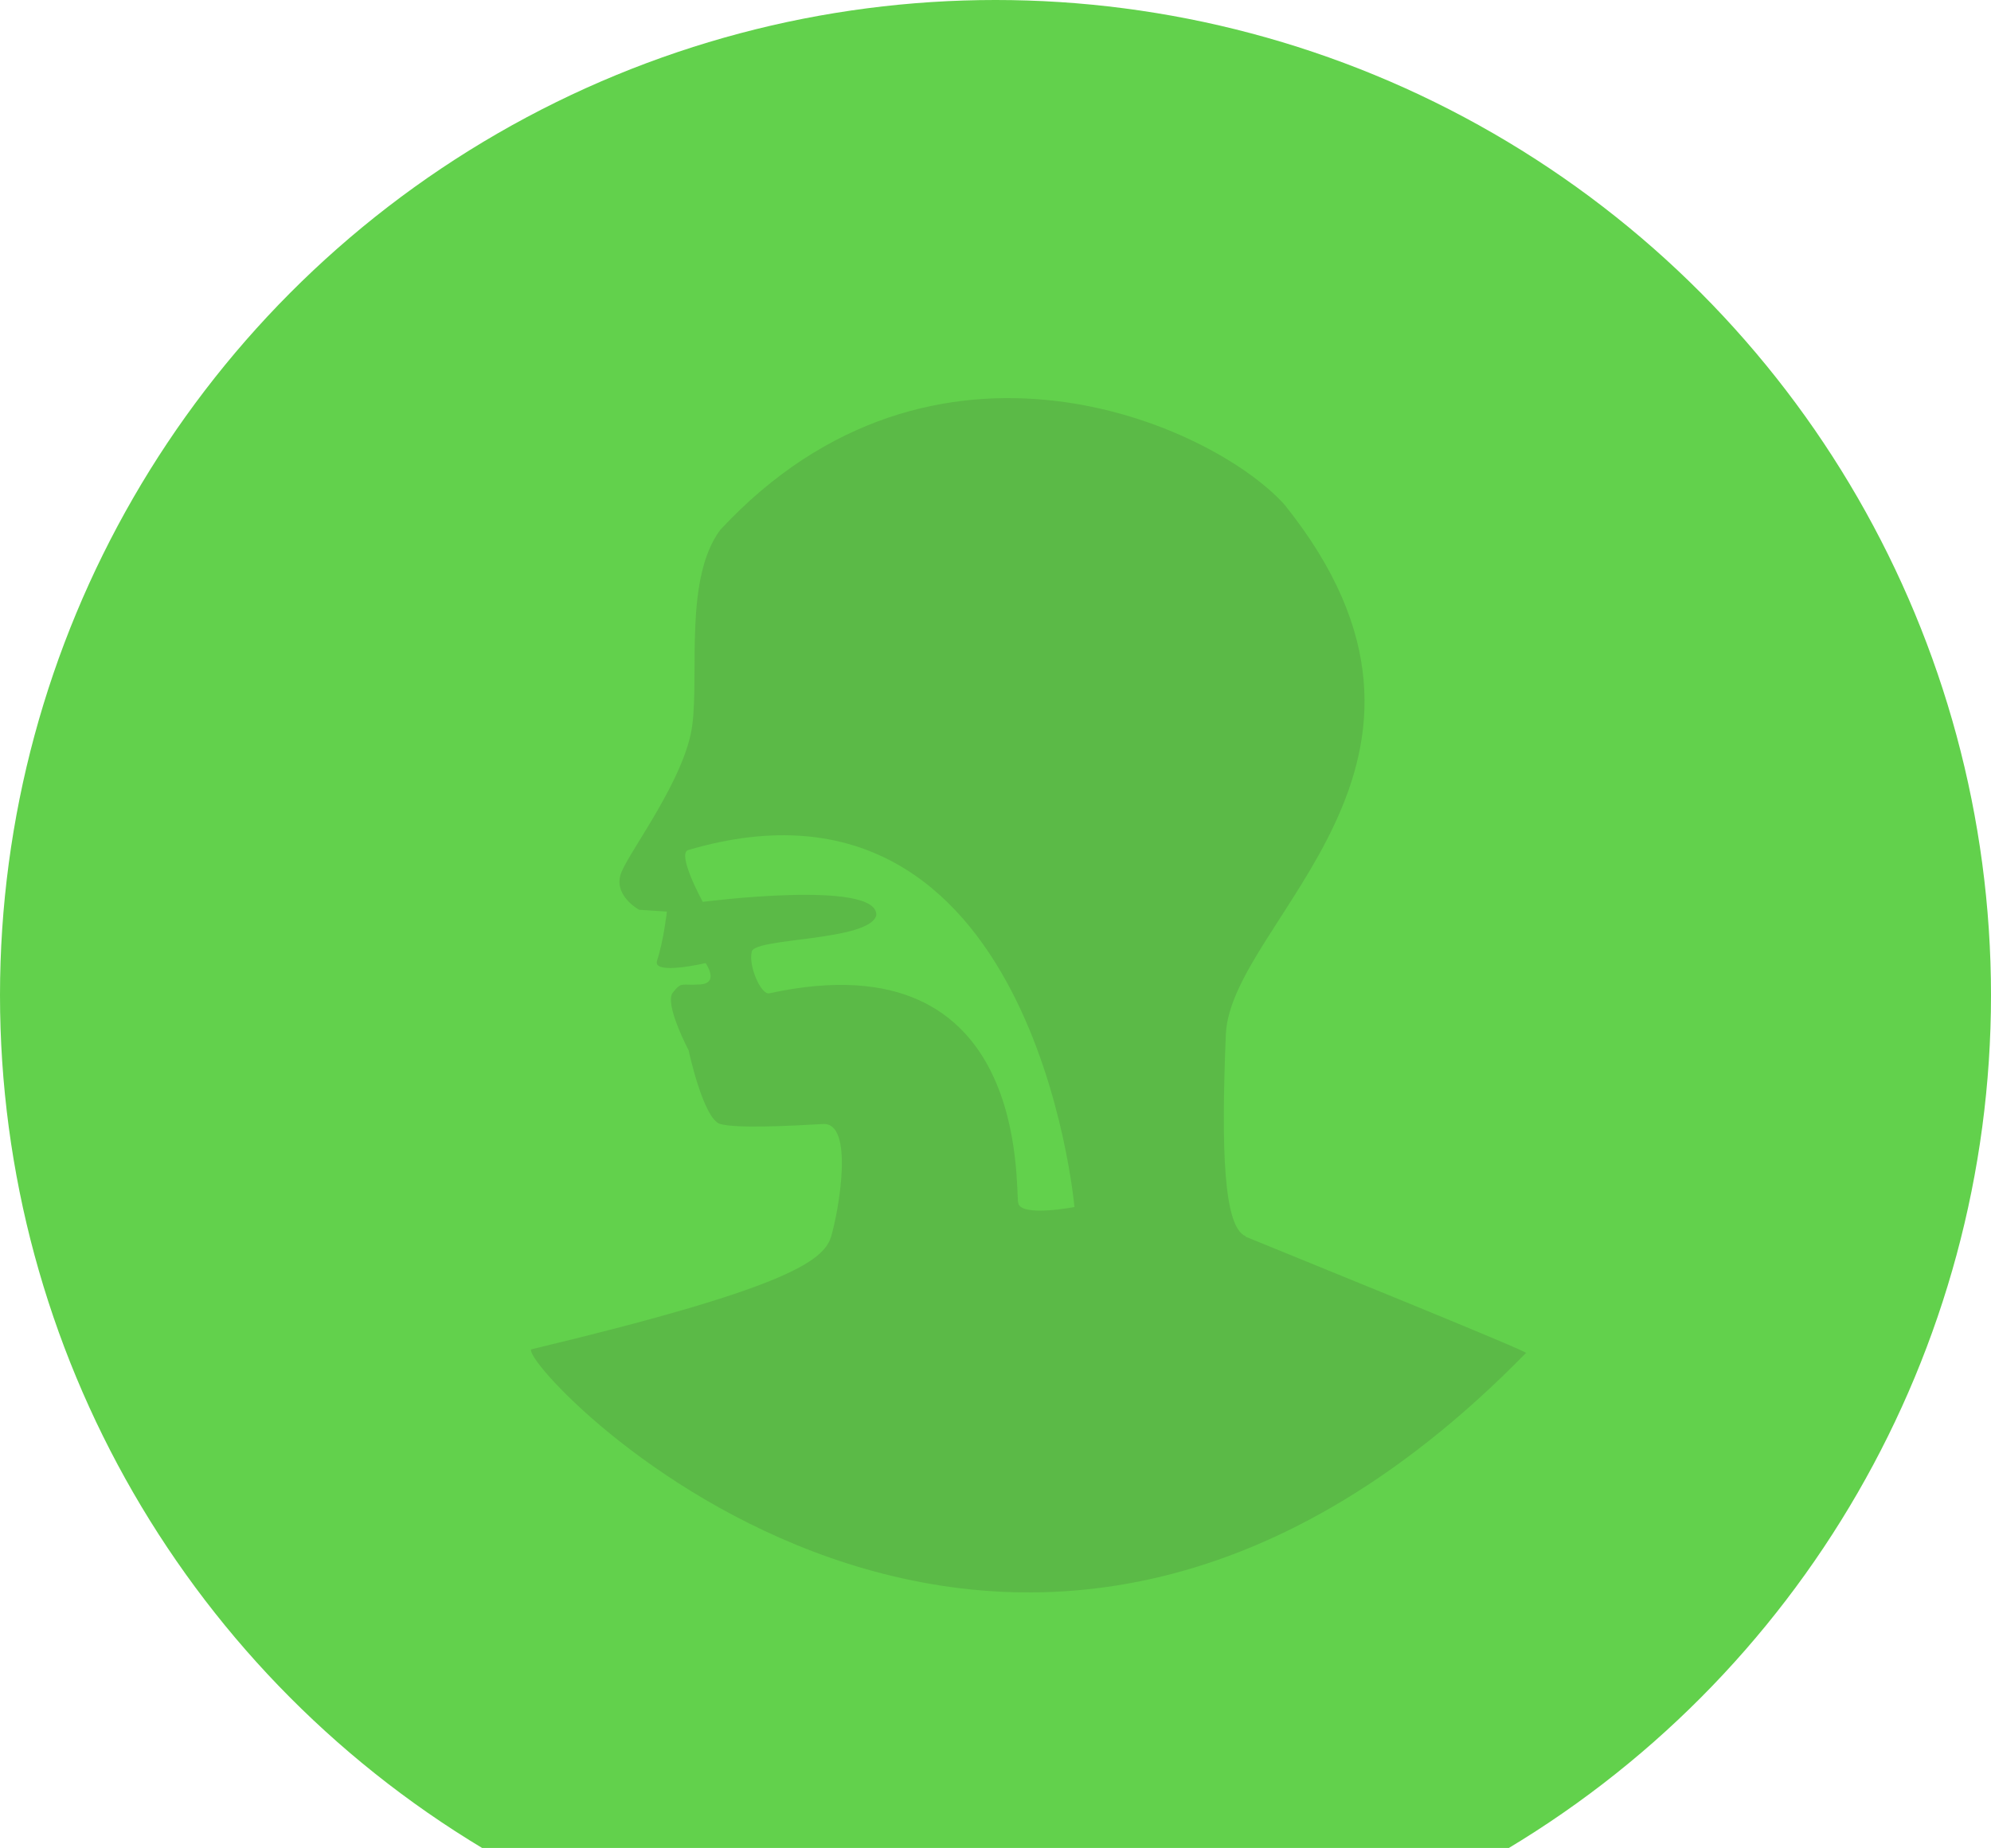 <svg xmlns="http://www.w3.org/2000/svg" fill="none" viewBox="0 0 377 350" height="350" width="377">
<circle fill="#62D14C" r="188.5" cy="188.5" cx="188.5"></circle>
<path fill="#5BBA47" d="M192.819 227.905C192.104 225.357 195.498 177.311 145.751 188.115C144.144 188.642 141.643 182.845 142.357 180.21C142.983 177.575 164.596 178.277 165.936 173.359C166.293 166.507 133.069 170.811 133.069 170.811C133.069 170.811 127.978 161.501 130.389 160.974C195.856 141.738 203.447 228.607 203.447 228.607C203.447 228.607 193.444 230.54 192.819 227.905ZM235.868 234.141C231.67 232.384 231.223 217.628 232.116 195.932C233.01 174.237 282.578 144.548 243.191 95.536C229.348 80.253 176.743 56.888 136.373 100.367C129.586 109.502 132.354 127.157 131.104 137.17C129.943 147.096 119.493 160.798 117.707 165.102C115.831 169.494 121.012 172.305 121.012 172.305L126.281 172.656C126.281 172.656 125.656 178.19 124.406 181.967C123.512 184.777 133.605 182.406 133.605 182.406C133.605 182.406 136.284 186.183 132.622 186.446C128.96 186.71 129.139 185.831 127.442 187.939C125.656 189.96 130.389 198.919 130.389 198.919C130.389 198.919 133.158 211.919 136.373 212.885C139.589 213.763 149.77 213.236 155.844 212.885C161.827 212.533 158.791 229.486 157.362 234.229C155.933 238.972 148.252 244.154 100.559 255.573C98.773 259.526 190.765 356.672 288.919 256.276C291.777 256.89 240.065 235.986 235.868 234.229"></path>
</svg>
